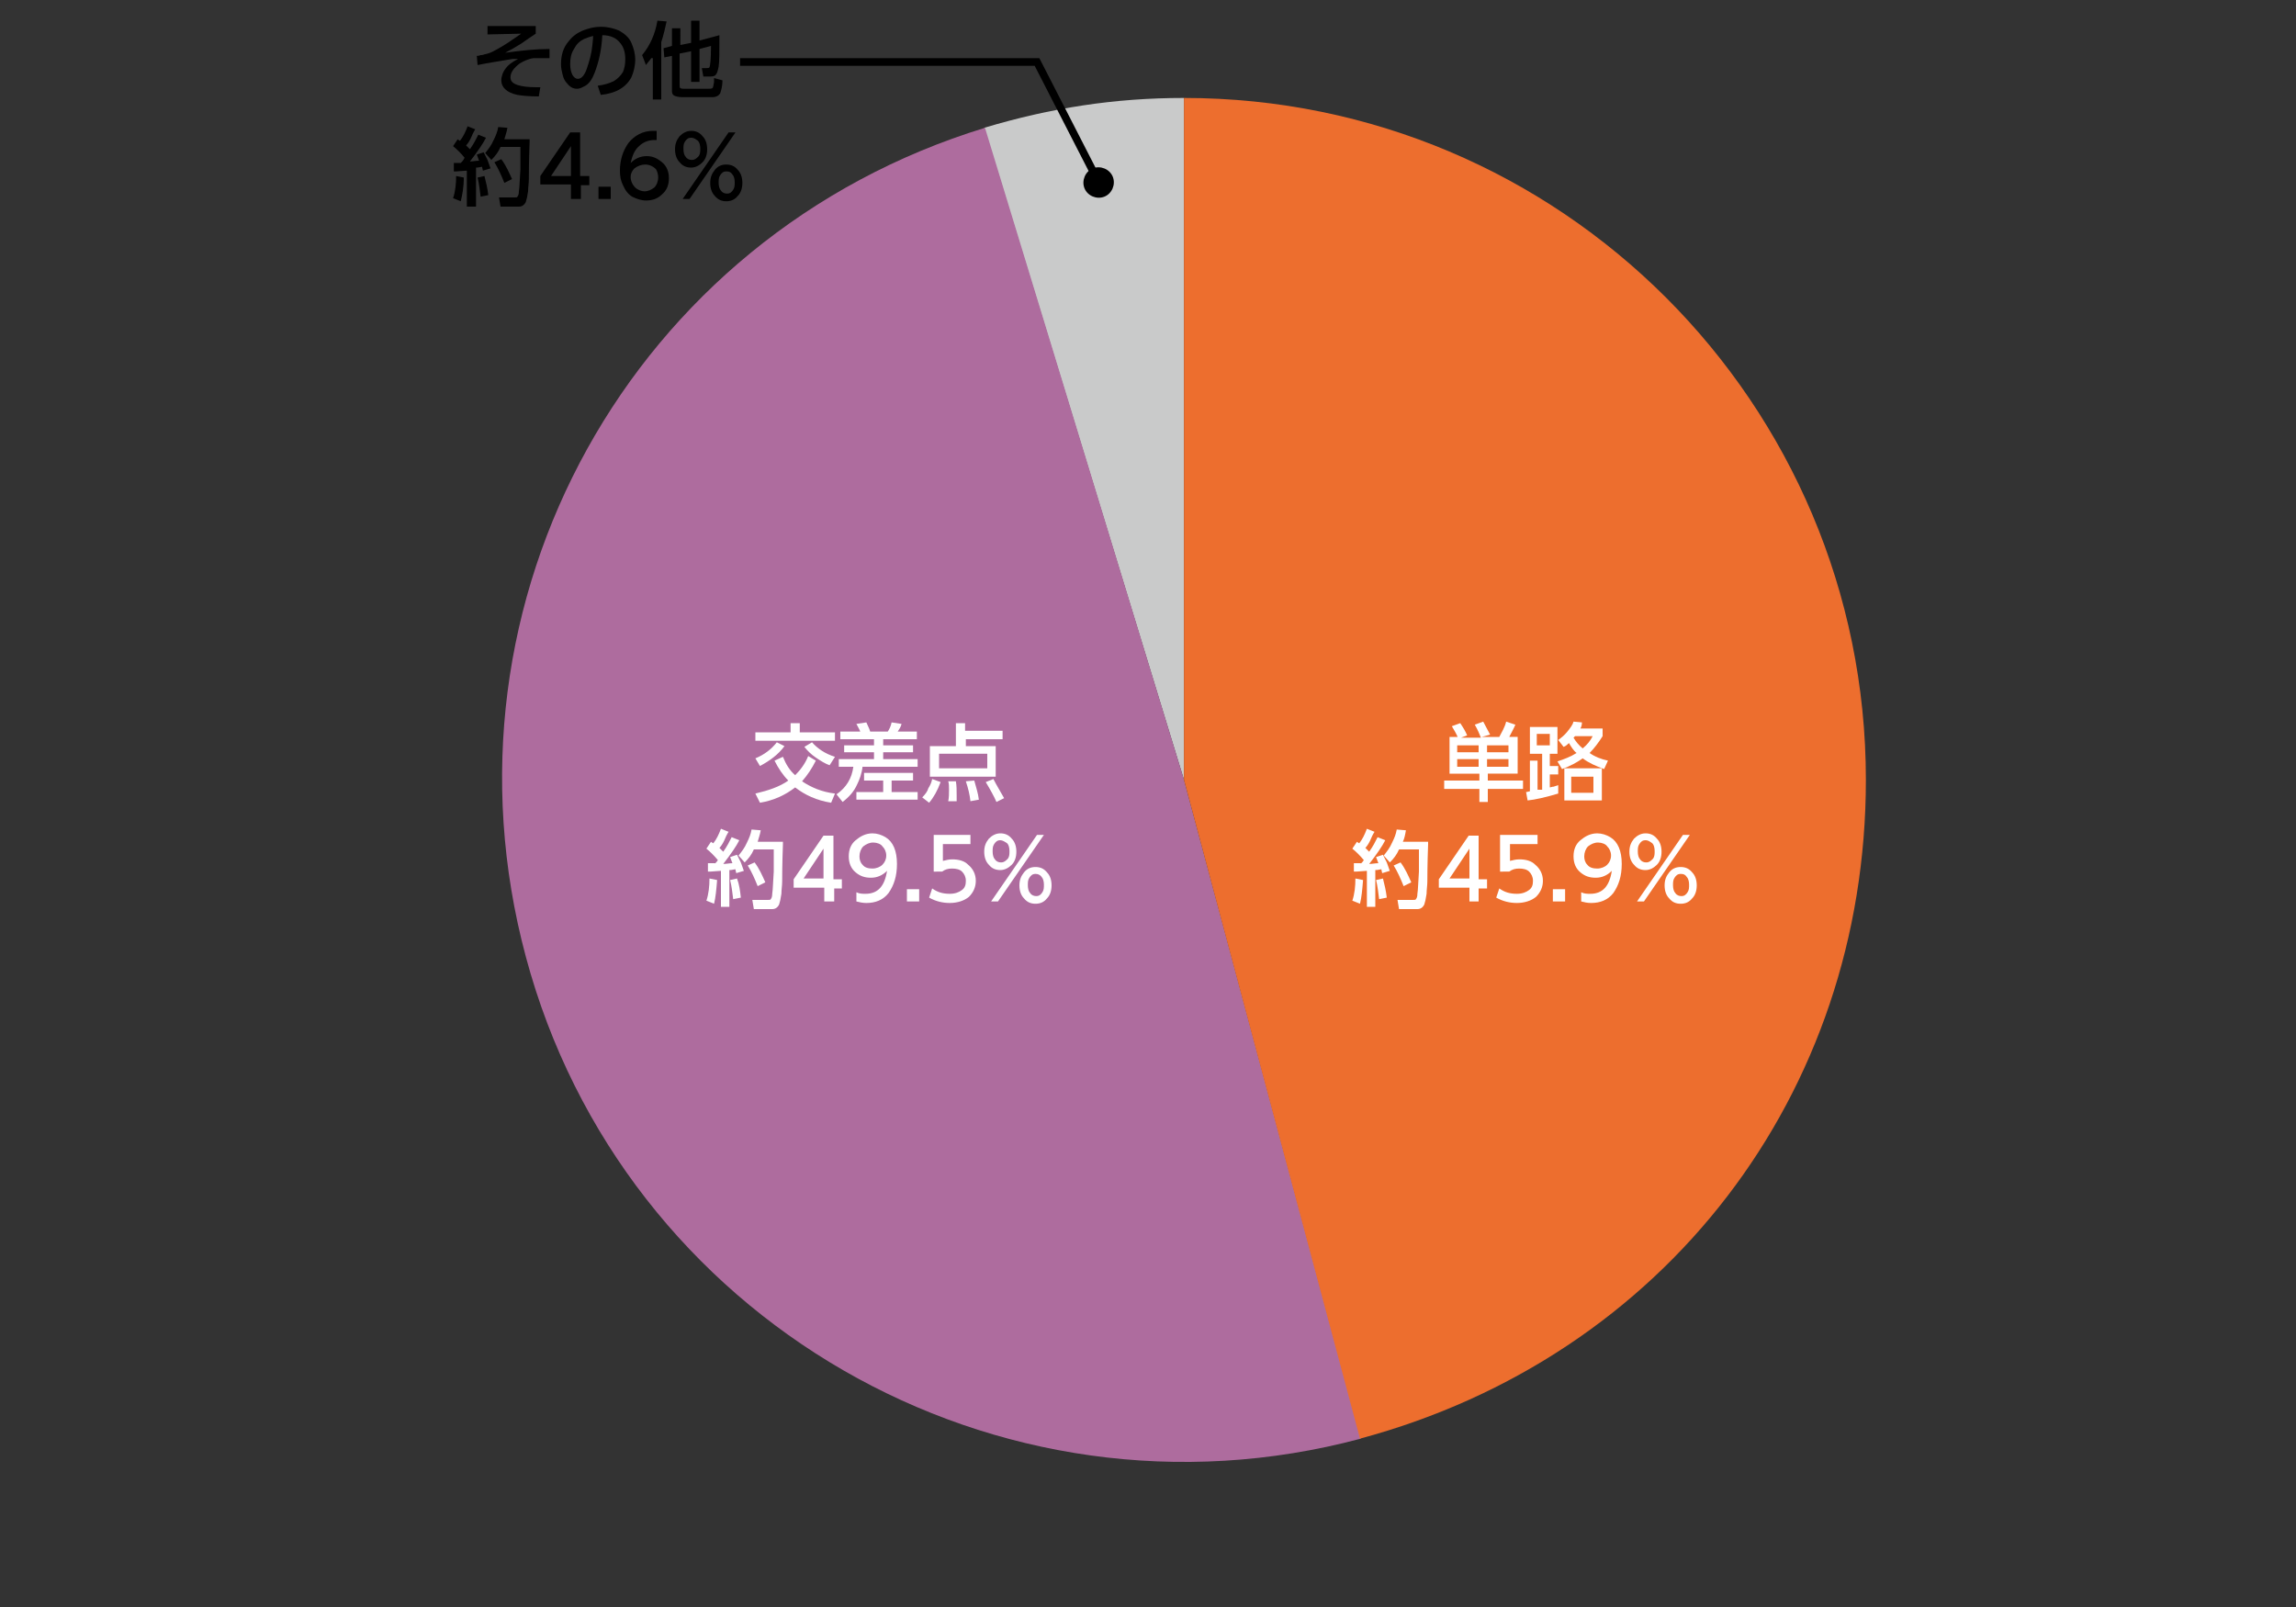 <?xml version="1.0" encoding="utf-8"?>
<!-- Generator: Adobe Illustrator 28.3.0, SVG Export Plug-In . SVG Version: 6.00 Build 0)  -->
<svg version="1.1" id="レイヤー_1" xmlns="http://www.w3.org/2000/svg" xmlns:xlink="http://www.w3.org/1999/xlink" x="0px"
	 y="0px" viewBox="0 0 300 210" style="enable-background:new 0 0 300 210;" xml:space="preserve">
<rect x="0" y="0" width="300" height="210" fill="#333333" stroke="none"/>
<style type="text/css">
	.st0{fill:#C9CACA;}
	.st1{fill:#AE6C9E;}
	.st2{fill:#ED6E2E;}
	.st3{fill:none;stroke:#000000;stroke-miterlimit:10;}
	.st4{fill:#FFFFFF;}
</style>
<g>
	<g>
		<g>
			<path class="st0" d="M154.7,101.9l-26.1-85.2c8.7-2.6,17-3.9,26.1-3.9V101.9z"/>
		</g>
	</g>
	<g>
		<g>
			<path class="st1" d="M154.7,101.9l23.1,86.1c-47.5,12.7-96.4-15.5-109.1-63c-12.5-46.6,13.9-94.2,60-108.3L154.7,101.9z"/>
		</g>
	</g>
	<g>
		<g>
			<path class="st2" d="M154.7,101.9V12.8c49.2,0,89.1,39.9,89.1,89.1c0,41.1-26.3,75.4-66.1,86.1L154.7,101.9z"/>
		</g>
	</g>
</g>
<polyline class="st3" points="96.7,8.1 135.5,8.1 143.6,23.9 "/>
<path d="M141.7,24.6c0.4,1,1.6,1.5,2.6,1.1c1-0.4,1.5-1.6,1.1-2.6c-0.4-1-1.6-1.5-2.6-1.1C141.8,22.4,141.3,23.6,141.7,24.6"/>
<g>
	<path d="M63.7,3.4H70v1c-0.6,0.4-1.2,0.8-1.9,1.3c-0.8,0.5-1.5,0.9-2.1,1.2c2.1-0.3,4.1-0.5,5.8-0.5l0,1.2c-0.7,0-1.1,0-1.3,0
		c-0.2,0-0.5,0-0.8,0C69,7.7,68.4,8,67.9,8.3c-0.4,0.3-0.7,0.6-0.9,0.9c-0.2,0.3-0.3,0.6-0.3,0.9c0,0.5,0.3,0.8,0.9,1
		c0.6,0.2,1.4,0.3,2.5,0.3c0.1,0,0.3,0,0.5,0l-0.2,1.2c-1.3,0-2.2-0.1-2.8-0.2c-1.4-0.3-2.1-1-2.1-1.9c0-0.5,0.2-1.1,0.6-1.6
		c0.3-0.4,0.8-0.8,1.6-1.2L67,7.7c-1.7,0.3-3.2,0.5-4.6,0.8l-0.1-1.2c0.1,0,0.3,0,0.5-0.1c0.1,0,0.3,0,0.5-0.1C64,7,64.7,6.6,65.7,6
		c0.7-0.4,1.5-1,2.4-1.6l-4.4,0.1L63.7,3.4z"/>
	<path d="M78.5,12.4l-0.4-1.2c0.8-0.1,1.5-0.3,2.1-0.6c0.5-0.3,0.9-0.7,1.2-1.2c0.2-0.5,0.3-1,0.3-1.7c0-0.8-0.2-1.5-0.6-2
		c-0.5-0.7-1.3-1.1-2.4-1.1c-0.1,2-0.5,3.6-1,4.9c-0.3,0.8-0.7,1.4-1.2,1.7c-0.4,0.2-0.7,0.4-1.1,0.4c-0.5,0-0.9-0.2-1.3-0.7
		c-0.3-0.3-0.5-0.7-0.6-1.2c-0.1-0.4-0.2-0.8-0.2-1.3c0-1.2,0.3-2.2,1-3c0.6-0.8,1.4-1.3,2.4-1.6c0.6-0.2,1.2-0.3,1.8-0.3
		c0.9,0,1.7,0.2,2.4,0.5c0.7,0.4,1.3,0.9,1.6,1.6C82.8,6.3,83,7,83,7.8c0,0.8-0.2,1.6-0.5,2.3C81.8,11.4,80.5,12.2,78.5,12.4z
		 M77.5,4.7c-0.5,0.1-0.9,0.3-1.2,0.4c-0.6,0.3-1,0.7-1.3,1.3c-0.4,0.6-0.5,1.3-0.5,2c0,0.5,0.1,1,0.3,1.4c0.2,0.3,0.4,0.5,0.7,0.5
		c0.5,0,0.9-0.5,1.2-1.4C77,8,77.3,7,77.4,5.9C77.4,5.7,77.5,5.2,77.5,4.7z"/>
	<path d="M85.1,7.6c-0.2,0.3-0.5,0.6-0.7,0.9l-0.5-1.3c1-1.2,1.7-2.7,2-4.5l1.2,0.1c-0.2,0.9-0.4,1.8-0.7,2.7V13h-1.1V7.6z
		 M88.8,5.9l1.5-0.3V2.7h1.1v2.6L94,4.6c0,2.1,0,3.5-0.1,4.1c-0.1,0.5-0.2,0.9-0.4,1.1c-0.2,0.2-0.5,0.2-0.9,0.2h-0.7l-0.2-1.1h0.6
		c0.2,0,0.3,0,0.4-0.1c0.1-0.2,0.2-1.1,0.2-2.8l-1.5,0.4v4.3h-1.1v-4L88.8,7v4c0,0.3,0,0.5,0.1,0.5c0.1,0.1,0.3,0.1,0.5,0.1h3.1
		c0.3,0,0.5,0,0.6-0.1c0.1-0.1,0.1-0.3,0.2-0.8c0-0.3,0-0.4,0-0.5l1.1,0.3c0,0.8-0.2,1.4-0.3,1.7c-0.2,0.3-0.5,0.5-1.1,0.5h-3.8
		c-0.5,0-0.9-0.1-1.1-0.2c-0.2-0.1-0.3-0.3-0.3-0.6c0-0.1,0-0.3,0-0.5V7.3l-1,0.2l-0.1-1.2l1.1-0.3V3.7h1.1V5.9z"/>
	<path d="M60.7,20.6c-0.5-0.6-1-1.1-1.5-1.5l0.6-0.9c0,0,0.1,0.1,0.3,0.2c0.4-0.5,0.7-1.1,1-1.9l1,0.4c-0.2,0.3-0.4,0.7-0.6,1.2
		c-0.2,0.4-0.4,0.7-0.6,0.9c0.1,0.1,0.3,0.3,0.5,0.5c0.5-0.7,0.8-1.3,1.1-1.9l1,0.4c-0.4,0.8-1.1,1.8-2.1,3.1c0.4,0,0.8-0.1,1.2-0.1
		c-0.1-0.3-0.2-0.5-0.3-0.8l0.9-0.3c0.1,0.2,0.3,0.6,0.5,1c0.2,0.5,0.3,0.9,0.4,1.1l-1,0.3c0-0.1-0.1-0.3-0.1-0.5
		c-0.2,0-0.4,0.1-0.8,0.1V27H61v-4.7l-1.4,0.1l-0.3,0v-1.1c0.3,0,0.6,0,0.9,0C60.4,21.1,60.6,20.9,60.7,20.6z M60.2,26.3l-1-0.4
		c0.3-0.9,0.4-1.9,0.4-2.9l1,0.2C60.6,24.5,60.4,25.5,60.2,26.3z M63.8,25.5l-1,0.2c-0.1-0.8-0.2-1.7-0.4-2.5l0.9-0.2
		C63.5,23.8,63.7,24.6,63.8,25.5z M65.9,18.2h3.3l0,0.3c-0.1,2.7-0.1,4.4-0.1,4.9c0,0.5-0.1,1.1-0.1,1.6c-0.1,0.7-0.2,1.1-0.3,1.4
		c-0.2,0.4-0.5,0.6-0.9,0.6h-2.4l-0.2-1.2h2c0.2,0,0.4,0,0.4-0.1c0.1-0.1,0.2-0.3,0.2-0.7c0.1-0.6,0.1-1.6,0.2-2.9
		c0-1.3,0-2.1,0-2.5v-0.4h-2.6c-0.3,0.7-0.7,1.2-1.2,1.7l-0.8-0.9c0.4-0.5,0.8-1,1.1-1.7c0.3-0.6,0.5-1.1,0.6-1.7l1.2,0.1
		C66.2,17.3,66,17.8,65.9,18.2z M65.5,20.8c0.6,0.8,1,1.7,1.4,2.6l-1,0.5c-0.4-1-0.8-1.9-1.3-2.7L65.5,20.8z"/>
	<path d="M75.9,26h-1.3v-1.9h-4v-1.1l3.9-5.7h1.3V23H77v1.2h-1.1V26z M72,23h2.6v-3.9L72,23z"/>
	<path d="M78.2,24.4h1.6V26h-1.6V24.4z"/>
	<path d="M85.9,18.3c-0.2,0-0.3,0-0.4,0c-0.8,0-1.5,0.3-2,0.8c-0.6,0.5-0.9,1.3-1.1,2.2c0.6-0.6,1.3-0.9,2.1-0.9
		c0.8,0,1.4,0.3,2,0.8c0.6,0.5,0.9,1.2,0.9,2.1c0,0.9-0.3,1.6-0.9,2.1c-0.6,0.6-1.3,0.8-2.1,0.8c-0.6,0-1.2-0.2-1.8-0.5
		c-0.5-0.3-0.9-0.8-1.2-1.5C81.1,23.6,81,23,81,22.3c0-1.4,0.4-2.6,1.1-3.6c0.8-1,1.9-1.6,3.2-1.6c0.1,0,0.3,0,0.5,0V18.3z
		 M84.3,21.5c-0.5,0-1,0.2-1.4,0.5c-0.3,0.3-0.5,0.7-0.5,1.1c0,0.5,0.2,1,0.6,1.4c0.3,0.3,0.8,0.5,1.2,0.5c0.5,0,0.9-0.2,1.3-0.5
		c0.3-0.3,0.5-0.8,0.5-1.3c0-0.4-0.1-0.8-0.3-1.1C85.3,21.7,84.8,21.5,84.3,21.5z"/>
	<path d="M90.3,17.1c0.6,0,1.1,0.2,1.5,0.7c0.4,0.4,0.6,1,0.6,1.7c0,0.7-0.2,1.3-0.6,1.7c-0.4,0.4-0.9,0.7-1.5,0.7
		c-0.6,0-1.1-0.2-1.5-0.7c-0.4-0.4-0.6-1-0.6-1.7c0-0.7,0.2-1.2,0.6-1.7C89.2,17.4,89.7,17.1,90.3,17.1z M89.2,26l6-8.7h0.9l-6,8.7
		H89.2z M90.3,18c-0.4,0-0.6,0.2-0.8,0.5c-0.2,0.3-0.2,0.6-0.2,1c0,0.4,0.1,0.8,0.3,1c0.2,0.3,0.5,0.4,0.8,0.4
		c0.4,0,0.6-0.2,0.9-0.5c0.2-0.3,0.2-0.6,0.2-1c0-0.4-0.1-0.8-0.3-1C90.9,18.2,90.7,18,90.3,18z M94.9,21.5c0.6,0,1.1,0.2,1.5,0.7
		c0.4,0.4,0.6,1,0.6,1.7s-0.2,1.3-0.6,1.7c-0.4,0.5-0.9,0.7-1.5,0.7c-0.6,0-1.1-0.2-1.5-0.7c-0.4-0.4-0.6-1-0.6-1.7
		c0-0.7,0.2-1.2,0.6-1.7C93.8,21.7,94.3,21.5,94.9,21.5z M94.9,22.4c-0.4,0-0.6,0.2-0.8,0.5c-0.2,0.3-0.2,0.6-0.2,1
		c0,0.4,0.1,0.8,0.3,1c0.2,0.3,0.5,0.4,0.8,0.4c0.4,0,0.6-0.2,0.8-0.5c0.2-0.3,0.2-0.6,0.2-1c0-0.4-0.1-0.8-0.3-1
		C95.5,22.5,95.3,22.4,94.9,22.4z"/>
</g>
<g>
	<path class="st4" d="M103.3,94.5h1.2v1.2h4.6v1.1H98.7v-1.1h4.6V94.5z M102.5,97.5c-0.8,1.1-1.9,1.9-3.2,2.6l-0.6-1
		c1.2-0.5,2.1-1.2,2.8-2.1L102.5,97.5z M103,102c-0.7-0.7-1.3-1.6-1.8-2.6l1.1-0.5c0.4,1,0.9,1.8,1.6,2.4c0.7-0.7,1.3-1.5,1.7-2.5
		l1,0.6c-0.5,1-1.1,1.9-1.8,2.7c1.2,0.8,2.6,1.4,4.3,1.6l-0.5,1.2c-1.9-0.3-3.4-1-4.7-2c-1.3,1-2.8,1.7-4.6,2l-0.6-1.2
		C100.4,103.3,101.9,102.8,103,102z M108.4,100c-0.6-0.2-1.2-0.6-1.8-1c-0.6-0.4-1.1-0.9-1.5-1.4l1-0.6c0.7,0.8,1.7,1.5,3,1.9
		L108.4,100z"/>
	<path class="st4" d="M109.9,95.6h2.5c-0.1-0.3-0.3-0.6-0.5-1l1.3-0.2c0.2,0.5,0.4,0.8,0.5,1.2h2.3c0.2-0.3,0.4-0.7,0.5-1.2l1.3,0.2
		c-0.1,0.4-0.3,0.7-0.5,1h2.5v1h-4.4v0.8h3.9v0.9h-3.9v0.9h4.5v1h-7.2c-0.1,0.9-0.4,1.7-0.7,2.3c-0.4,0.9-1,1.6-1.9,2.3l-0.8-1
		c1.3-0.9,2-2.1,2.2-3.6h-1.9v-1h4.6v-0.9h-3.9v-0.9h3.9v-0.8h-4.4V95.6z M119.3,101v1h-2.8v1.5h3.4v1h-8v-1h3.5V102h-2.5v-1H119.3z
		"/>
	<path class="st4" d="M121.4,104.9l-0.9-0.7c0.4-0.4,0.7-0.8,0.8-1.2c0.2-0.3,0.4-0.7,0.5-1.2l1.1,0.4
		C122.5,103.3,122,104.2,121.4,104.9z M131,95.5v1.1h-4.8v0.9h3.9v4h-8.6v-4h3.4v-3h1.2v1H131z M129,98.5h-6.3v1.9h6.3V98.5z
		 M125,104.7h-1.1c0.1-0.5,0.1-1,0.1-1.5c0-0.4,0-0.8-0.1-1.1h1c0.1,0.6,0.1,1.2,0.1,1.9C125,104.2,125,104.4,125,104.7z
		 M127.9,104.5l-1.1,0.2c-0.1-0.9-0.3-1.7-0.6-2.6l1.1-0.1C127.5,102.8,127.8,103.6,127.9,104.5z M131.2,104.3l-1,0.5
		c-0.3-0.7-0.8-1.6-1.4-2.6l1-0.4C130.2,102.6,130.7,103.4,131.2,104.3z"/>
	<path class="st4" d="M93.8,112.4c-0.5-0.6-1-1.1-1.5-1.5l0.6-0.9c0,0,0.1,0.1,0.3,0.2c0.4-0.5,0.7-1.1,1-1.9l1,0.4
		c-0.2,0.3-0.4,0.7-0.6,1.2c-0.2,0.4-0.4,0.7-0.6,0.9c0.1,0.1,0.3,0.3,0.5,0.5c0.5-0.7,0.8-1.3,1.1-1.9l1,0.4
		c-0.4,0.8-1.1,1.8-2.1,3.1c0.4,0,0.8-0.1,1.2-0.1c-0.1-0.3-0.2-0.5-0.3-0.8l0.9-0.3c0.1,0.2,0.3,0.6,0.5,1c0.2,0.5,0.3,0.9,0.4,1.1
		l-1,0.3c0-0.1-0.1-0.3-0.1-0.5c-0.2,0-0.4,0.1-0.8,0.1v4.8h-1.1v-4.7l-1.4,0.1l-0.3,0v-1.1c0.3,0,0.6,0,0.9,0
		C93.4,112.9,93.6,112.7,93.8,112.4z M93.3,118.1l-1-0.4c0.3-0.9,0.4-1.9,0.4-2.9l1,0.2C93.6,116.3,93.5,117.3,93.3,118.1z
		 M96.8,117.3l-1,0.2c-0.1-0.8-0.2-1.7-0.4-2.5l0.9-0.2C96.6,115.6,96.7,116.4,96.8,117.3z M99,110h3.3l0,0.3
		c-0.1,2.7-0.1,4.4-0.1,4.9c0,0.5-0.1,1.1-0.1,1.6c-0.1,0.7-0.2,1.1-0.3,1.4c-0.2,0.4-0.5,0.6-0.9,0.6h-2.4l-0.2-1.2h2
		c0.2,0,0.4,0,0.4-0.1c0.1-0.1,0.2-0.3,0.2-0.7c0.1-0.6,0.1-1.6,0.2-2.9c0-1.3,0-2.1,0-2.5v-0.4h-2.6c-0.3,0.7-0.7,1.2-1.2,1.7
		l-0.8-0.9c0.4-0.5,0.8-1,1.1-1.7c0.3-0.6,0.5-1.1,0.6-1.7l1.2,0.1C99.3,109.1,99.1,109.6,99,110z M98.6,112.7
		c0.6,0.8,1,1.7,1.4,2.6l-1,0.5c-0.4-1-0.8-1.9-1.3-2.7L98.6,112.7z"/>
	<path class="st4" d="M109,117.8h-1.3V116h-4v-1.1l3.9-5.7h1.3v5.7h1.1v1.2H109V117.8z M105,114.8h2.6v-3.9L105,114.8z"/>
	<path class="st4" d="M111.9,116.6c0.4,0.2,0.8,0.2,1.2,0.2c1.6,0,2.5-1,2.8-3c-0.6,0.6-1.3,0.9-2.1,0.9c-0.8,0-1.4-0.2-2-0.7
		c-0.6-0.5-0.9-1.2-0.9-2.1c0-0.9,0.3-1.6,0.9-2.1s1.3-0.9,2.2-0.9c0.6,0,1.2,0.2,1.7,0.5c1,0.6,1.5,1.8,1.5,3.5
		c0,1.6-0.4,2.8-1.1,3.8c-0.7,0.9-1.7,1.3-2.9,1.3c-0.5,0-0.9-0.1-1.3-0.2V116.6z M114.1,110.1c-0.5,0-0.9,0.2-1.3,0.5
		c-0.3,0.3-0.5,0.8-0.5,1.3c0,0.4,0.1,0.8,0.4,1.1c0.3,0.4,0.8,0.5,1.3,0.5c0.5,0,1-0.2,1.3-0.5c0.3-0.3,0.5-0.7,0.5-1.2
		c0-0.5-0.2-0.9-0.5-1.2C115.1,110.3,114.6,110.1,114.1,110.1z"/>
	<path class="st4" d="M118.5,116.2h1.6v1.6h-1.6V116.2z"/>
	<path class="st4" d="M126.8,109.1v1.2h-3.6v2.2c0.4-0.1,0.8-0.2,1.2-0.2c0.9,0,1.6,0.2,2.1,0.7c0.6,0.5,1,1.2,1,2.1
		c0,0.8-0.3,1.5-0.9,2.1c-0.6,0.5-1.5,0.8-2.5,0.8c-0.9,0-1.8-0.2-2.7-0.7l0.4-1.2c0.7,0.5,1.4,0.7,2.3,0.7c0.7,0,1.2-0.2,1.6-0.5
		c0.4-0.3,0.5-0.7,0.5-1.2c0-0.5-0.2-0.9-0.5-1.2c-0.3-0.3-0.8-0.4-1.3-0.4c-0.5,0-0.9,0.1-1.3,0.4H122v-4.8H126.8z"/>
	<path class="st4" d="M130.7,108.9c0.6,0,1.1,0.2,1.5,0.7c0.4,0.4,0.6,1,0.6,1.7c0,0.7-0.2,1.3-0.6,1.7c-0.4,0.4-0.9,0.7-1.5,0.7
		c-0.6,0-1.1-0.2-1.5-0.7c-0.4-0.4-0.6-1-0.6-1.7c0-0.7,0.2-1.2,0.6-1.7C129.6,109.2,130.1,108.9,130.7,108.9z M129.5,117.8l6-8.7
		h0.9l-6,8.7H129.5z M130.7,109.8c-0.4,0-0.6,0.2-0.8,0.5c-0.2,0.3-0.2,0.6-0.2,1c0,0.4,0.1,0.8,0.3,1c0.2,0.3,0.5,0.4,0.8,0.4
		c0.4,0,0.6-0.2,0.9-0.5c0.2-0.3,0.2-0.6,0.2-1c0-0.4-0.1-0.8-0.3-1C131.3,110,131,109.8,130.7,109.8z M135.3,113.3
		c0.6,0,1.1,0.2,1.5,0.7c0.4,0.4,0.6,1,0.6,1.7c0,0.7-0.2,1.3-0.6,1.7c-0.4,0.5-0.9,0.7-1.5,0.7c-0.6,0-1.1-0.2-1.5-0.7
		c-0.4-0.4-0.6-1-0.6-1.7c0-0.7,0.2-1.2,0.6-1.7C134.2,113.5,134.7,113.3,135.3,113.3z M135.3,114.2c-0.4,0-0.6,0.2-0.8,0.5
		c-0.2,0.3-0.2,0.6-0.2,1c0,0.4,0.1,0.8,0.3,1c0.2,0.3,0.5,0.4,0.8,0.4c0.4,0,0.6-0.2,0.8-0.5c0.2-0.3,0.2-0.6,0.2-1
		c0-0.4-0.1-0.8-0.3-1C135.9,114.3,135.6,114.2,135.3,114.2z"/>
</g>
<g>
	<path class="st4" d="M190.5,96.4L190.5,96.4c-0.2-0.5-0.5-1-0.8-1.5l1.1-0.4c0.4,0.6,0.7,1.1,0.9,1.6l-0.8,0.3h2.6l0,0
		c-0.2-0.5-0.4-1-0.8-1.7l1.1-0.4c0.3,0.6,0.6,1.1,0.9,1.7l-1.1,0.3h2.3c0.3-0.6,0.7-1.2,0.9-2l1.2,0.4c-0.2,0.5-0.5,1-0.8,1.6h1.1
		v4.8h-3.9v0.9h4.6v1.1h-4.6v1.7h-1.1v-1.7h-4.6V102h4.6v-0.9h-3.9v-4.8H190.5z M193.2,97.4h-2.8v0.9h2.8V97.4z M193.2,99.2h-2.8v1
		h2.8V99.2z M197.1,97.4h-2.8v0.9h2.8V97.4z M197.1,99.2h-2.8v1h2.8V99.2z"/>
	<path class="st4" d="M202.5,102.9c0.1,0,0.3-0.1,0.5-0.1l0.6-0.2v1.1c-1.7,0.5-3,0.8-4,0.9l-0.2-1.1c0.2,0,0.4-0.1,0.5-0.1v-4h1
		v3.8l0.2,0l0.2,0l0.2,0v-4.7h-1.6V95h3.6v3.5h-1v1.6h1.1v1.1h-1.1V102.9z M202.5,95.9h-1.7v1.5h1.7V95.9z M206.5,95.2h2.9v1
		c-0.5,0.8-1.1,1.6-1.7,2.2c0.7,0.5,1.5,0.8,2.4,1l-0.5,1.1c-1.1-0.4-2-0.8-2.8-1.4c-0.7,0.5-1.6,1-2.7,1.4l-0.6-1
		c0.9-0.3,1.7-0.6,2.5-1.1c-0.4-0.3-0.7-0.8-1-1.3c-0.2,0.2-0.4,0.4-0.7,0.5l-0.7-0.9c0.4-0.3,0.8-0.6,1.2-1.1
		c0.4-0.5,0.7-0.9,0.8-1.3l1.1,0.1C206.7,94.8,206.6,95,206.5,95.2z M209.3,100.4v4.2h-4.9v-4.2H209.3z M208.2,101.5h-2.9v2.1h2.9
		V101.5z M205.8,96.2c-0.1,0.1-0.1,0.1-0.2,0.2c0.3,0.5,0.7,1,1.2,1.4c0.6-0.5,1-1,1.3-1.6H205.8z"/>
	<path class="st4" d="M178.2,112.4c-0.5-0.6-1-1.1-1.5-1.5l0.6-0.9c0,0,0.1,0.1,0.3,0.2c0.4-0.5,0.7-1.1,1-1.9l1,0.4
		c-0.2,0.3-0.4,0.7-0.6,1.2c-0.2,0.4-0.4,0.7-0.6,0.9c0.1,0.1,0.3,0.3,0.5,0.5c0.5-0.7,0.8-1.3,1.1-1.9l1,0.4
		c-0.4,0.8-1.1,1.8-2.1,3.1c0.4,0,0.8-0.1,1.2-0.1c-0.1-0.3-0.2-0.5-0.3-0.8l0.9-0.3c0.1,0.2,0.3,0.6,0.5,1c0.2,0.5,0.3,0.9,0.4,1.1
		l-1,0.3c0-0.1-0.1-0.3-0.1-0.5c-0.2,0-0.4,0.1-0.8,0.1v4.8h-1.1v-4.7l-1.4,0.1l-0.3,0v-1.1c0.3,0,0.6,0,0.9,0
		C177.8,112.9,178,112.7,178.2,112.4z M177.7,118.1l-1-0.4c0.3-0.9,0.4-1.9,0.4-2.9l1,0.2C178,116.3,177.9,117.3,177.7,118.1z
		 M181.2,117.3l-1,0.2c-0.1-0.8-0.2-1.7-0.4-2.5l0.9-0.2C180.9,115.6,181.1,116.4,181.2,117.3z M183.3,110h3.3l0,0.3
		c-0.1,2.7-0.1,4.4-0.1,4.9c0,0.5-0.1,1.1-0.1,1.6c-0.1,0.7-0.2,1.1-0.3,1.4c-0.2,0.4-0.5,0.6-0.9,0.6h-2.4l-0.2-1.2h2
		c0.2,0,0.4,0,0.4-0.1c0.1-0.1,0.2-0.3,0.2-0.7c0.1-0.6,0.1-1.6,0.2-2.9c0-1.3,0-2.1,0-2.5v-0.4h-2.6c-0.3,0.7-0.7,1.2-1.2,1.7
		l-0.8-0.9c0.4-0.5,0.8-1,1.1-1.7c0.3-0.6,0.5-1.1,0.6-1.7l1.2,0.1C183.6,109.1,183.5,109.6,183.3,110z M183,112.7
		c0.6,0.8,1,1.7,1.4,2.6l-1,0.5c-0.4-1-0.8-1.9-1.3-2.7L183,112.7z"/>
	<path class="st4" d="M193.3,117.8H192V116h-4v-1.1l3.9-5.7h1.3v5.7h1.1v1.2h-1.1V117.8z M189.4,114.8h2.6v-3.9L189.4,114.8z"/>
	<path class="st4" d="M200.9,109.1v1.2h-3.6v2.2c0.4-0.1,0.8-0.2,1.2-0.2c0.9,0,1.6,0.2,2.1,0.7c0.6,0.5,1,1.2,1,2.1
		c0,0.8-0.3,1.5-0.9,2.1c-0.6,0.5-1.5,0.8-2.5,0.8c-0.9,0-1.8-0.2-2.7-0.7l0.4-1.2c0.7,0.5,1.4,0.7,2.3,0.7c0.7,0,1.2-0.2,1.6-0.5
		c0.4-0.3,0.5-0.7,0.5-1.2c0-0.5-0.2-0.9-0.5-1.2c-0.3-0.3-0.8-0.4-1.3-0.4c-0.5,0-0.9,0.1-1.3,0.4H196v-4.8H200.9z"/>
	<path class="st4" d="M202.9,116.2h1.6v1.6h-1.6V116.2z"/>
	<path class="st4" d="M206.6,116.6c0.4,0.2,0.8,0.2,1.2,0.2c1.6,0,2.5-1,2.8-3c-0.6,0.6-1.3,0.9-2.1,0.9c-0.8,0-1.4-0.2-2-0.7
		c-0.6-0.5-0.9-1.2-0.9-2.1c0-0.9,0.3-1.6,0.9-2.1s1.3-0.9,2.2-0.9c0.6,0,1.2,0.2,1.7,0.5c1,0.6,1.5,1.8,1.5,3.5
		c0,1.6-0.4,2.8-1.1,3.8c-0.7,0.9-1.7,1.3-2.9,1.3c-0.5,0-0.9-0.1-1.3-0.2V116.6z M208.8,110.1c-0.5,0-0.9,0.2-1.3,0.5
		c-0.3,0.3-0.5,0.8-0.5,1.3c0,0.4,0.1,0.8,0.4,1.1c0.3,0.4,0.8,0.5,1.3,0.5c0.5,0,1-0.2,1.3-0.5c0.3-0.3,0.5-0.7,0.5-1.2
		c0-0.5-0.2-0.9-0.5-1.2C209.8,110.3,209.3,110.1,208.8,110.1z"/>
	<path class="st4" d="M215,108.9c0.6,0,1.1,0.2,1.5,0.7c0.4,0.4,0.6,1,0.6,1.7c0,0.7-0.2,1.3-0.6,1.7c-0.4,0.4-0.9,0.7-1.5,0.7
		c-0.6,0-1.1-0.2-1.5-0.7c-0.4-0.4-0.6-1-0.6-1.7c0-0.7,0.2-1.2,0.6-1.7C213.9,109.2,214.4,108.9,215,108.9z M213.9,117.8l6-8.7h0.9
		l-6,8.7H213.9z M215,109.8c-0.4,0-0.6,0.2-0.8,0.5c-0.2,0.3-0.2,0.6-0.2,1c0,0.4,0.1,0.8,0.3,1c0.2,0.3,0.5,0.4,0.8,0.4
		c0.4,0,0.6-0.2,0.9-0.5c0.2-0.3,0.2-0.6,0.2-1c0-0.4-0.1-0.8-0.3-1C215.6,110,215.4,109.8,215,109.8z M219.6,113.3
		c0.6,0,1.1,0.2,1.5,0.7c0.4,0.4,0.6,1,0.6,1.7c0,0.7-0.2,1.3-0.6,1.7c-0.4,0.5-0.9,0.7-1.5,0.7c-0.6,0-1.1-0.2-1.5-0.7
		c-0.4-0.4-0.6-1-0.6-1.7c0-0.7,0.2-1.2,0.6-1.7C218.5,113.5,219,113.3,219.6,113.3z M219.6,114.2c-0.4,0-0.6,0.2-0.8,0.5
		c-0.2,0.3-0.2,0.6-0.2,1c0,0.4,0.1,0.8,0.3,1c0.2,0.3,0.5,0.4,0.8,0.4c0.4,0,0.6-0.2,0.8-0.5c0.2-0.3,0.2-0.6,0.2-1
		c0-0.4-0.1-0.8-0.3-1C220.2,114.3,220,114.2,219.6,114.2z"/>
</g>
</svg>
